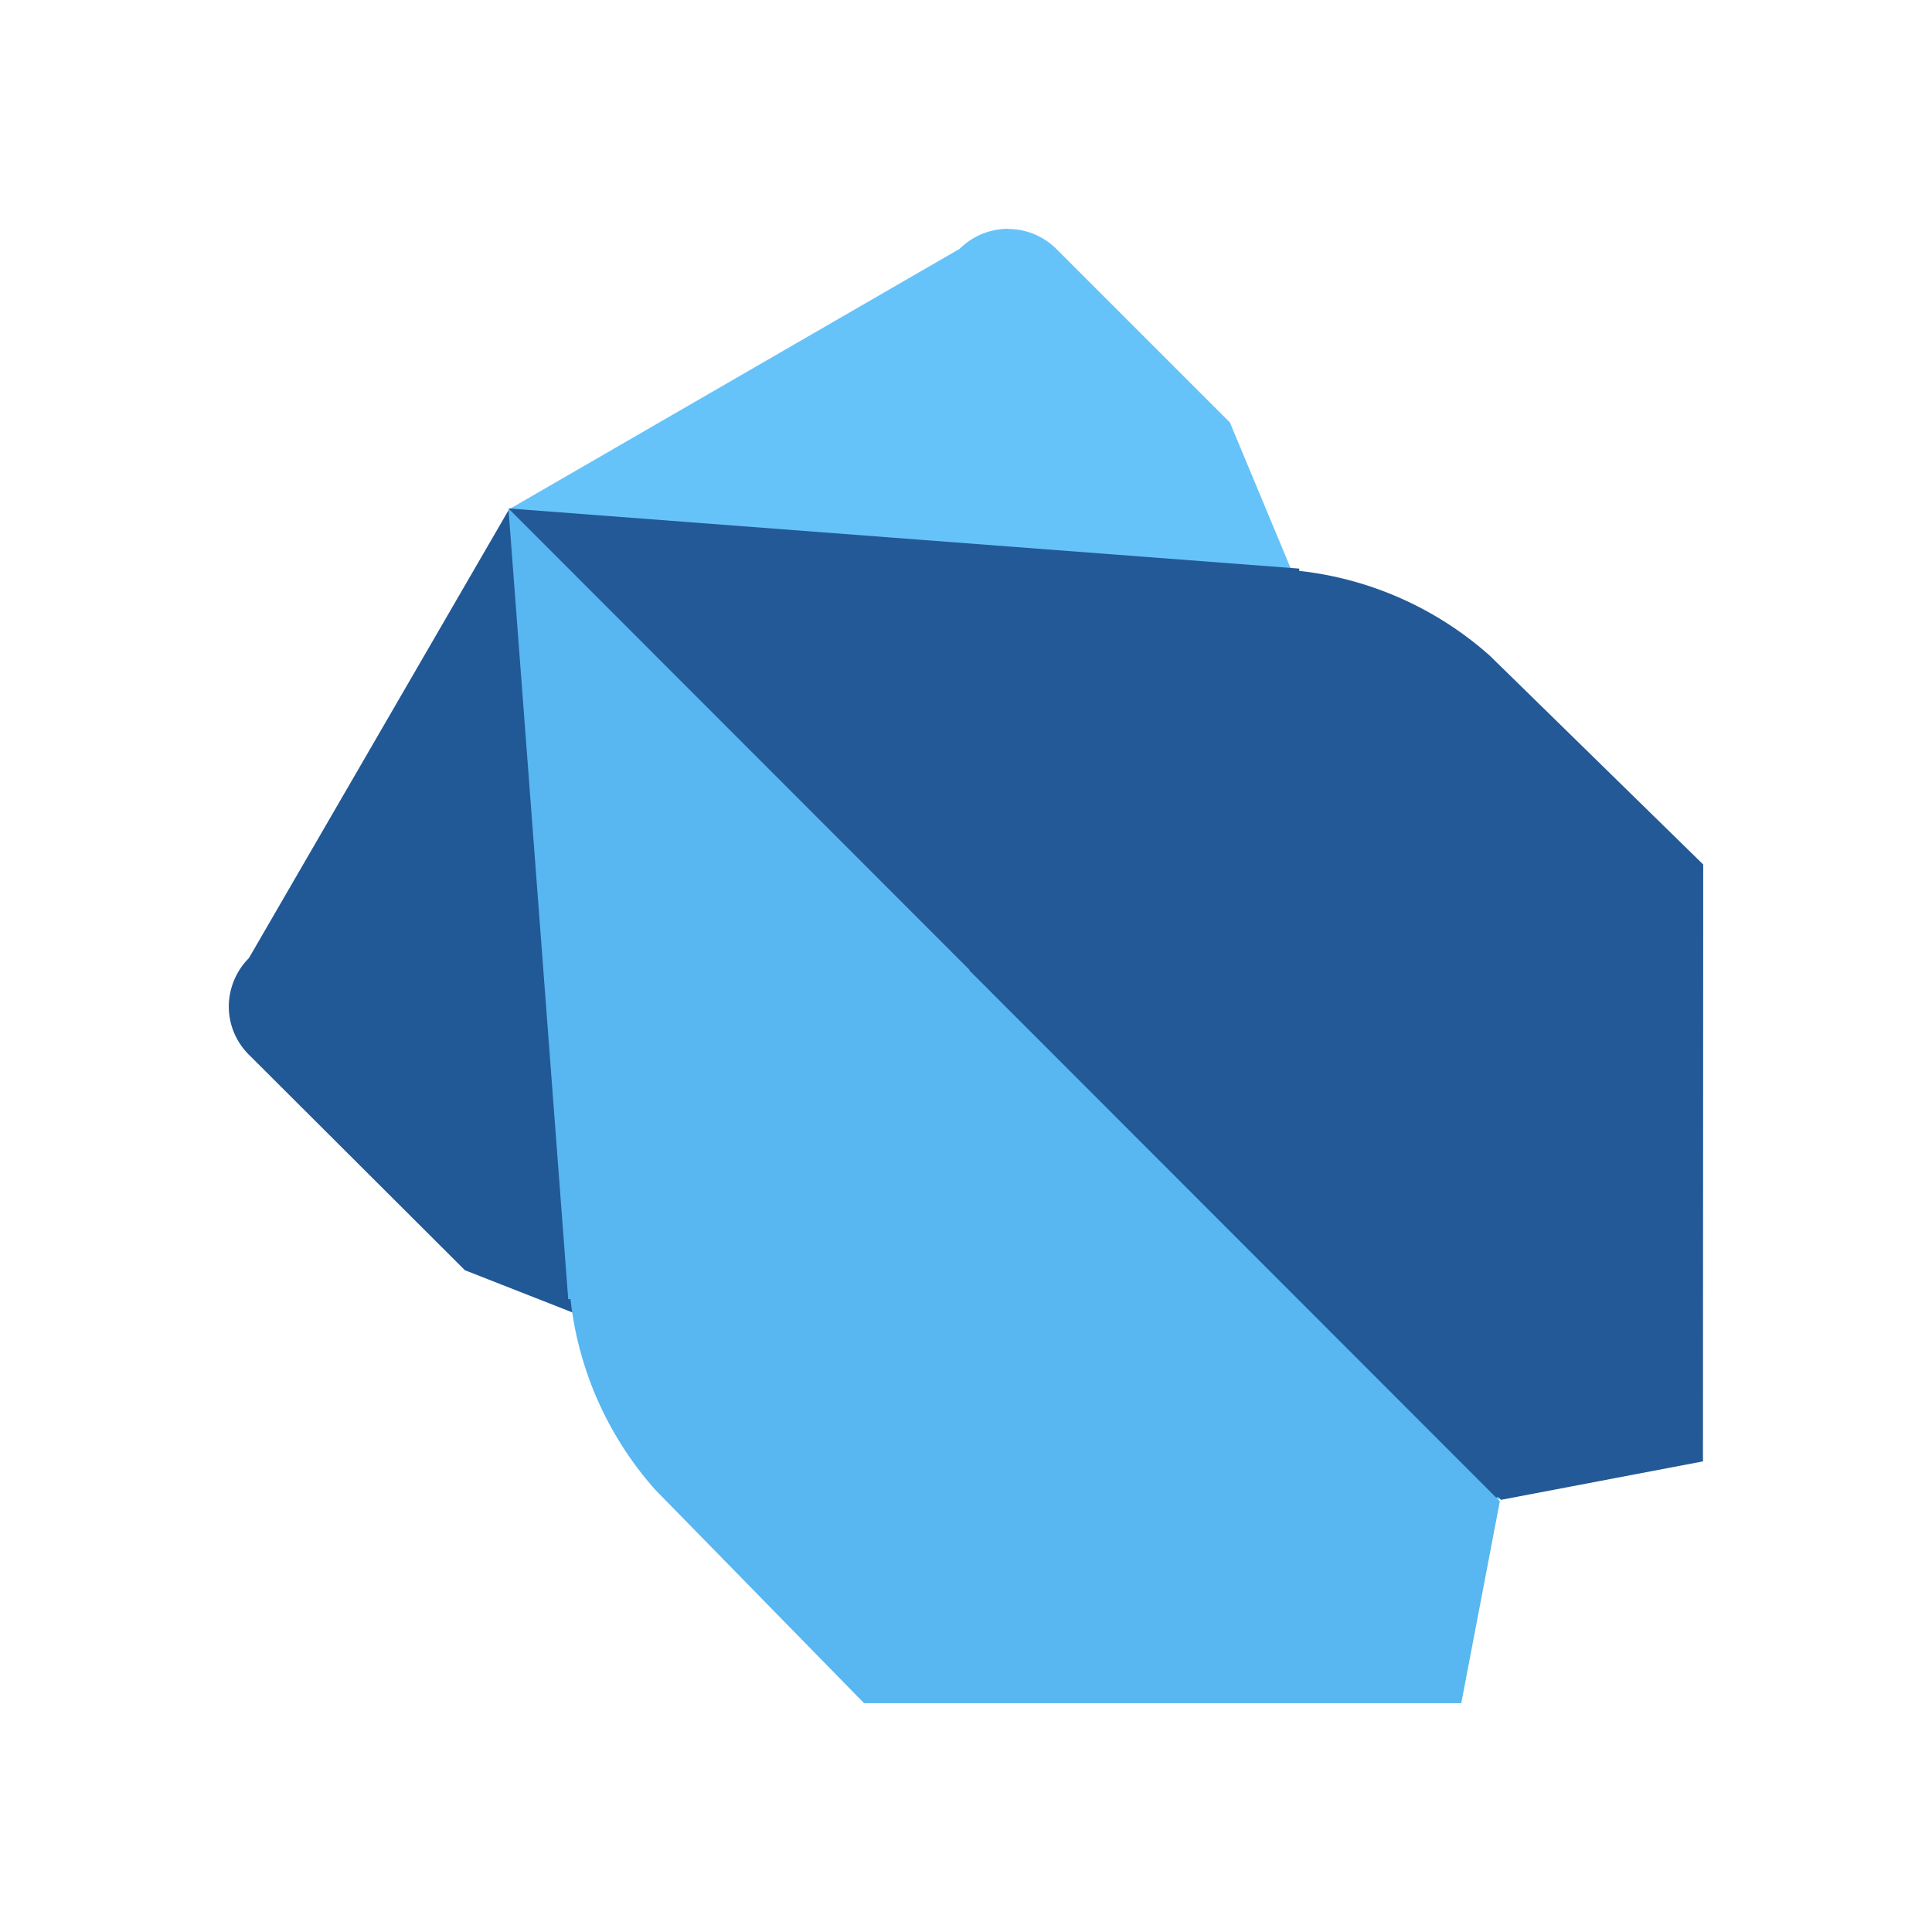 <svg width="76" height="76" fill="none" xmlns="http://www.w3.org/2000/svg">
  <path d="M39.651 9a2.713 2.713 0 00-1.89.778l-.028.02L20 20.048l17.684 17.68v.013L58.948 59 63 51.702 48.382 16.619l-6.813-6.812a2.7 2.7 0 00-1.914-.8L39.651 9z" fill="#66C3FA"/>
  <path d="M20.045 20L9.8 37.674l-.02.027A2.72 2.72 0 009 39.594a2.672 2.672 0 00.799 1.903l8.49 8.471L51.495 63 59 58.84l-.206-.207h-.052L37.926 37.831h-.024L20.045 20z" fill="#215896"/>
  <path d="M20 20l18.14 18.129h.026L59.044 59l7.946-1.513.01-23.48-8.39-8.21a13.507 13.507 0 00-7.502-3.34v-.09L20 20z" fill="#235997"/>
  <path d="M20 20l18.131 18.144v.027L59 59.056 57.482 67h-23.49l-8.212-8.393a13.501 13.501 0 01-3.338-7.502h-.09L20 20z" fill="#58B6F0"/>
</svg>
